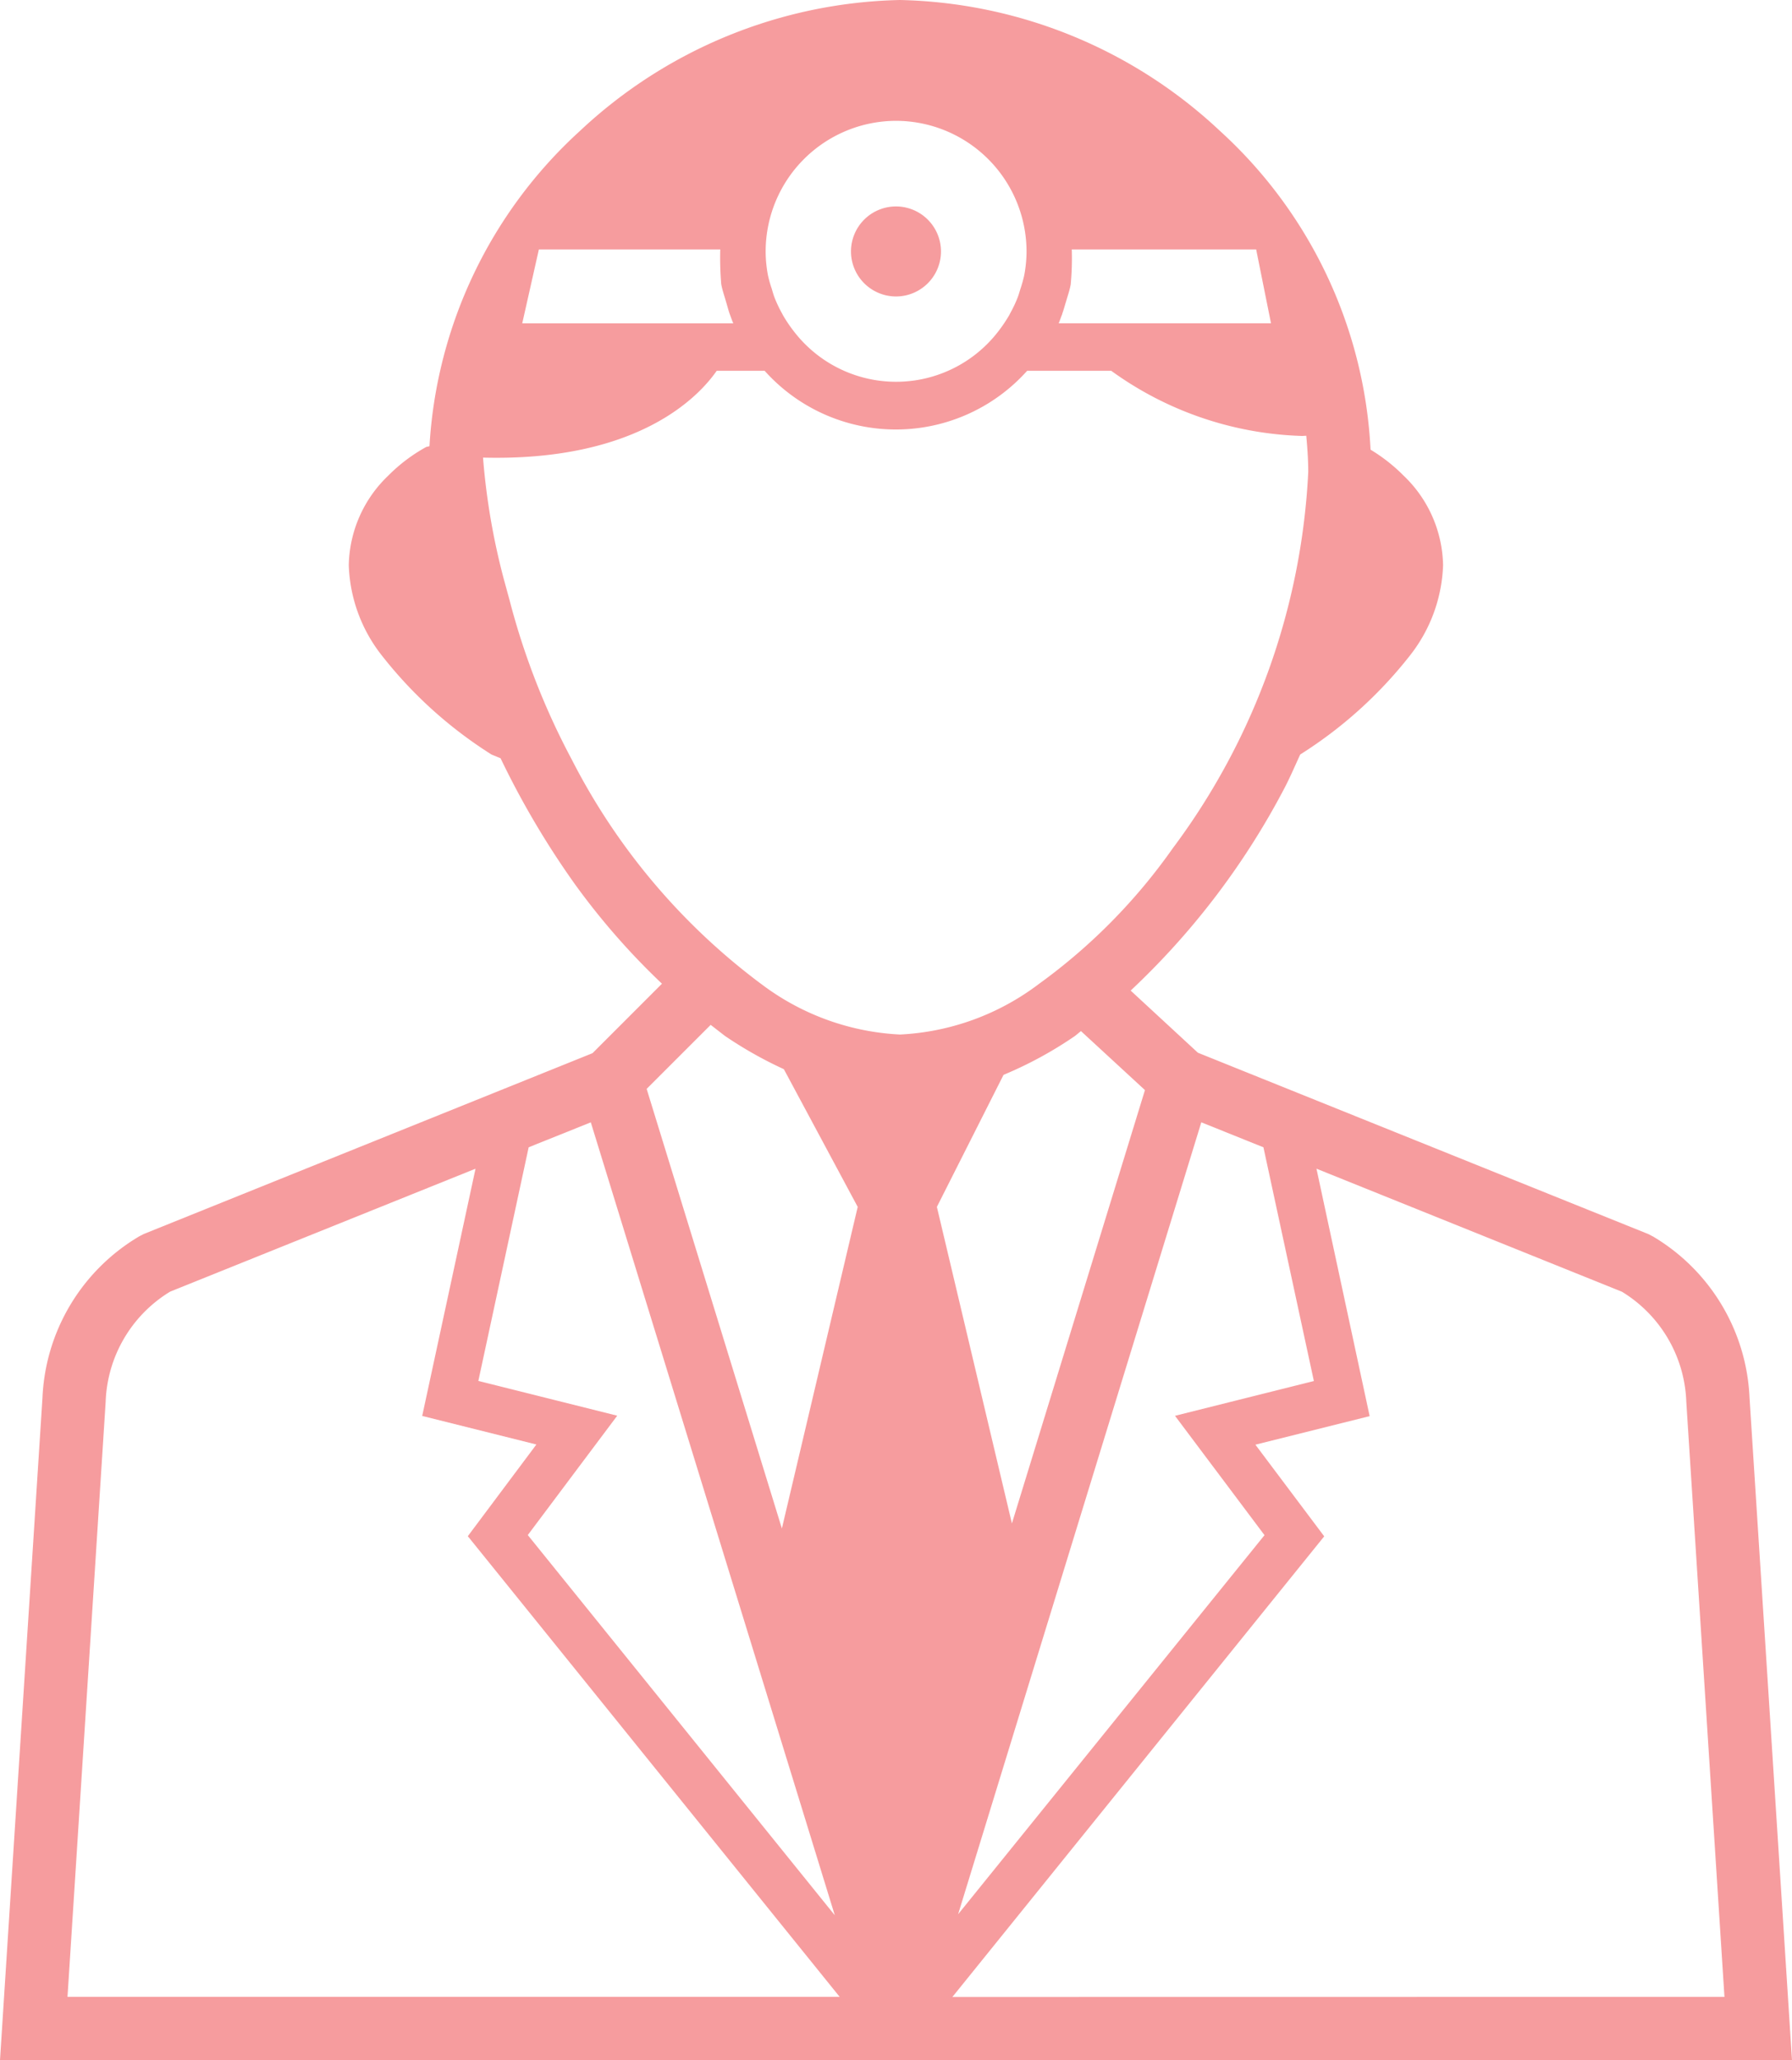 <?xml version="1.0" encoding="UTF-8"?><svg id="_レイヤー_1" data-name="グループ 22" xmlns="http://www.w3.org/2000/svg" xmlns:xlink="http://www.w3.org/1999/xlink"  width="49.031" height="56.351" viewBox="0 0 49.031 56.351">
  <defs>
    <clipPath id="clip-path">
      <rect id="長方形_52" data-name="長方形 52" width="49.031" height="56.351" fill="#f69c9e"/>
    </clipPath>
  </defs>
  <g id="res-g" data-name="グループ 21" clip-path="url(#clip-path)">
    <path id="パス_219" data-name="パス 219" d="M47.869,38.232h0a5.4,5.4,0,0,0-2.64-4.41l-.012-.006-.085-.044-.037-.019L32.776,28.795l-1.84-1.7a20.823,20.823,0,0,0,4.193-5.509c.164-.309.3-.633.447-.949a11.825,11.825,0,0,0,3-2.705,4.22,4.22,0,0,0,.908-2.472,3.471,3.471,0,0,0-1.081-2.451A4.654,4.654,0,0,0,37.5,12.3a12.64,12.64,0,0,0-4.12-8.718A13.2,13.2,0,0,0,24.622,0a13.2,13.2,0,0,0-8.756,3.583,12.652,12.652,0,0,0-4.115,8.622l-.085.019a4.54,4.54,0,0,0-1.044.787,3.471,3.471,0,0,0-1.079,2.451,4.208,4.208,0,0,0,.908,2.472,11.813,11.813,0,0,0,3,2.706l.245.1a23.292,23.292,0,0,0,2.05,3.467,19.452,19.452,0,0,0,2.366,2.7l-1.9,1.9L3.934,33.753l-.11.057-.012.006-.01.006a5.4,5.4,0,0,0-2.64,4.41L0,56.351H49.031Zm-15-7.534,1.7.684,1.38,6.393-3.8.951,2.449,3.265L26.215,52.36ZM29.062,8.586c.042-.111.071-.227.107-.341.044-.156.1-.307.127-.468a7.7,7.7,0,0,0,.029-.954H34.37l.406,2.02h-5.81c.037-.084.064-.172.1-.258M24.515,3.305a3.578,3.578,0,0,1,3.572,3.572c0,.005,0,.009,0,.014v0c0,.005,0,.009,0,.014a3.617,3.617,0,0,1-.063.625,3.589,3.589,0,0,1-.1.359c-.024.075-.044.151-.071.224a3.342,3.342,0,0,1-.21.45l-.03.059a4.132,4.132,0,0,1-.315.463s0,0,0,0a3.525,3.525,0,0,1-5.56,0s0,0,0,0a3.912,3.912,0,0,1-.315-.463c-.01-.02-.02-.04-.032-.06a3.556,3.556,0,0,1-.208-.447c-.027-.074-.047-.152-.071-.229a3.259,3.259,0,0,1-.1-.356,3.6,3.6,0,0,1-.063-.625c0-.005,0-.009,0-.014v0s0-.008,0-.014a3.576,3.576,0,0,1,3.572-3.572M14.744,6.823h4.963a8.573,8.573,0,0,0,.027.952c.03.163.085.316.13.474.034.112.063.227.1.335.034.087.061.175.1.26H14.289Zm-.279,24.558,1.7-.682,6.676,21.689-8.4-10.4,2.447-3.265-3.8-.951ZM1.847,54.619,2.891,38.344h0a3.674,3.674,0,0,1,1.752-3.007l.014-.008,8.354-3.362L11.552,38.73l3.124.781L12.8,42.019l10.174,12.6ZM21.393,41.808l-3.7-12.024,1.752-1.751.387.3a11.051,11.051,0,0,0,1.615.912l2.021,3.767Zm-.575-14.9a17.7,17.7,0,0,1-5.176-6.137,19.813,19.813,0,0,1-1.7-4.355l-.166-.608a18.649,18.649,0,0,1-.56-3.291c4.232.109,5.9-1.663,6.394-2.375h1.311a4.819,4.819,0,0,0,7.183,0h2.3a9.37,9.37,0,0,0,5.2,1.782l.037,0,.1-.005c.029.326.054.654.054.99A18.71,18.71,0,0,1,32.09,23.2a15.765,15.765,0,0,1-3.664,3.713,6.838,6.838,0,0,1-3.8,1.384,6.839,6.839,0,0,1-3.8-1.384M27.458,29.4a10.753,10.753,0,0,0,1.954-1.063l.164-.134,1.751,1.614L27.687,41.67l-2.053-8.658Zm-1.4,25.223,10.174-12.6-1.883-2.507,3.126-.781L36.02,31.967l8.352,3.363.015.008a3.674,3.674,0,0,1,1.752,3.007l1.044,16.275ZM24.515,8.109a1.231,1.231,0,1,0-1.231-1.231,1.233,1.233,0,0,0,1.231,1.231" fill="#f69c9e"/>
  </g>
</svg>
